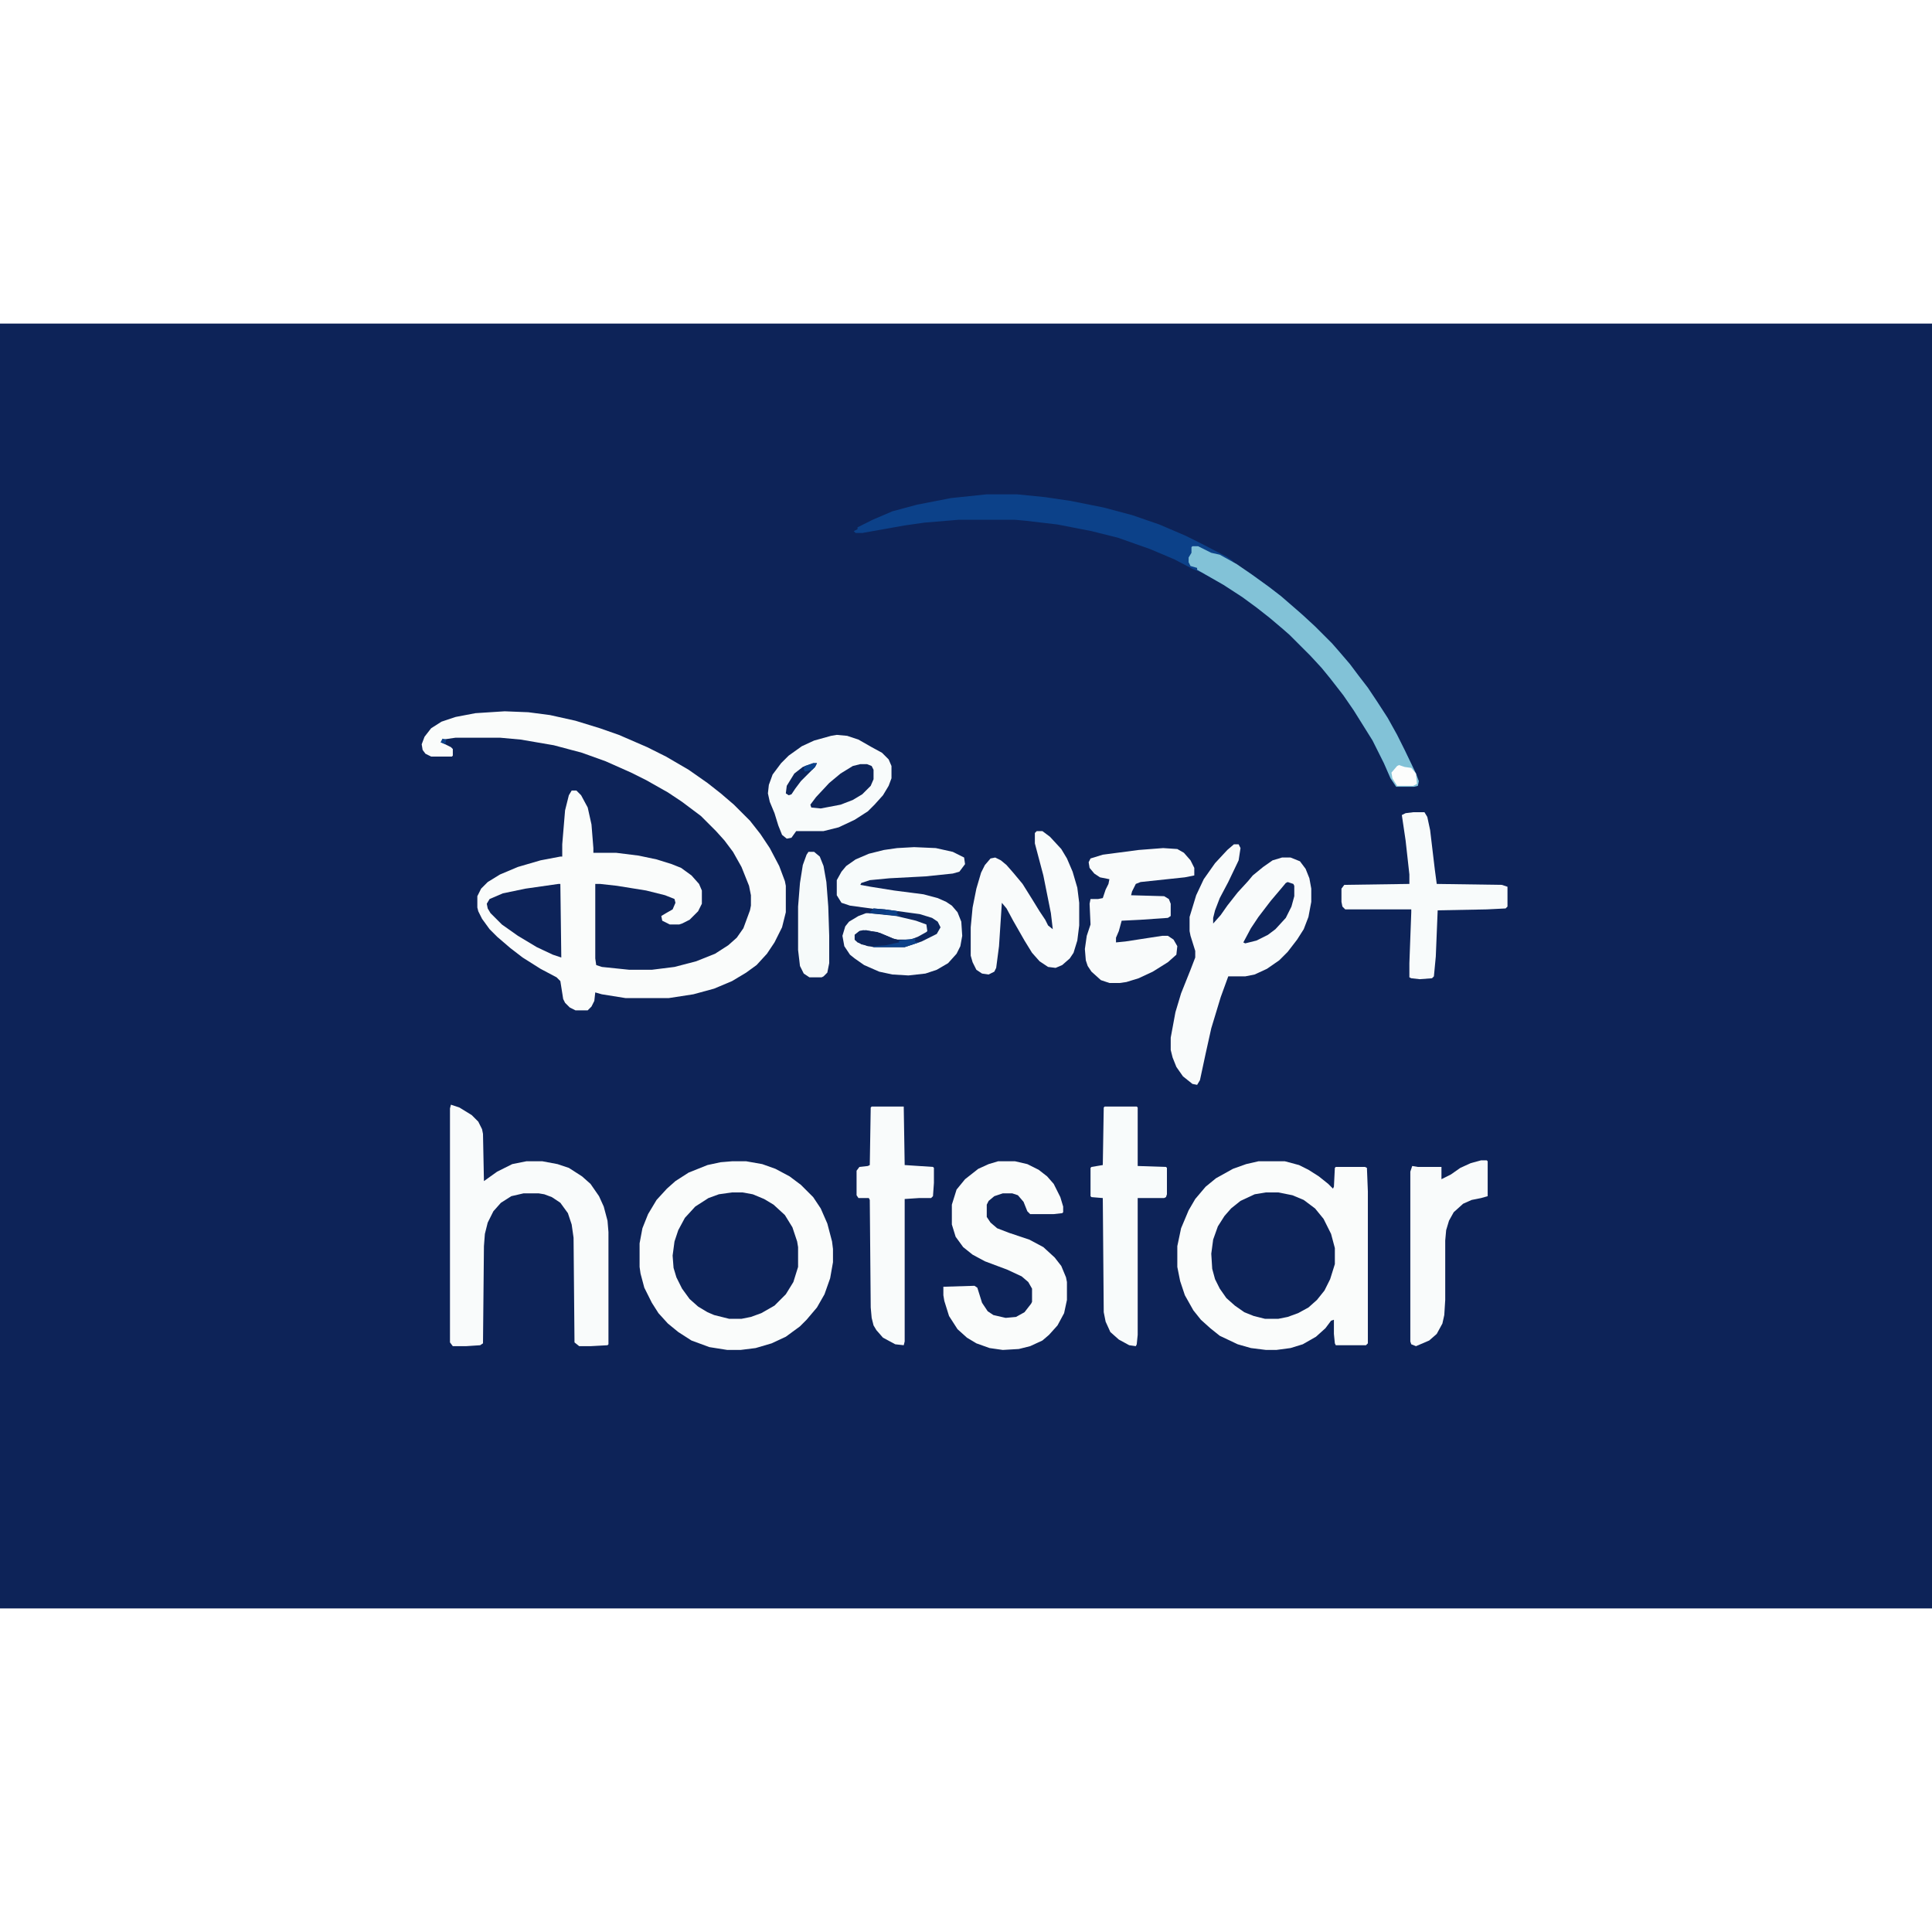 <?xml version="1.0" encoding="UTF-8"?>
<svg version="1.1" viewBox="0 0 2048 1362" width="1280" height="1280" xmlns="http://www.w3.org/2000/svg">
<path transform="translate(0)" d="m0 0h2048v1362h-2048z" fill="#0D2358"/>
<path transform="translate(535,411)" d="m0 0 25 1 23 3 27 6 26 8 20 7 30 13 20 10 24 14 20 14 14 11 14 12 17 17 11 14 10 15 10 19 6 16 1 5v28l-4 16-8 16-8 12-11 12-11 8-15 9-19 8-22 6-26 4h-46l-25-4-7-2-1 9-3 6-4 4h-13l-6-3-5-5-2-4-3-19-4-4-17-9-19-12-13-10-14-12-8-8-8-11-4-8-1-4v-12l4-8 7-7 13-8 19-8 24-7 21-4h2v-13l3-36 4-16 3-5h5l5 5 7 13 4 18 2 25v5h24l24 3 19 4 16 5 10 4 11 8 8 9 3 7v14l-4 8-9 9-8 4-3 1h-10l-8-4-1-5 5-3 7-4 3-7-1-4-10-4-20-5-31-5-18-2h-5v79l1 7 6 2 29 3h24l24-3 23-6 20-8 14-9 9-8 7-10 7-19 1-5v-11l-2-10-8-20-9-16-9-12-9-10-16-16-20-15-15-10-23-13-16-8-27-12-25-9-30-8-35-6-22-2h-47l-14 2-1 3 10 5 2 2v7l-1 1h-22l-6-3-3-4-1-6 3-8 7-9 11-7 15-5 21-4z" fill="#FAFCFB"/>
<path transform="translate(1334,888)" d="m0 0h28l15 4 10 5 11 7 10 8 5 5 1-2 1-20 1-1h31l2 1 1 25v161l-2 2h-32l-1-2-1-10v-15l-3 1-6 8-10 9-14 8-13 4-15 2h-11l-16-2-14-4-19-9-10-8-10-9-8-10-9-16-5-15-3-15v-22l4-19 8-19 7-12 11-13 11-9 18-10 14-5z" fill="#FAFCFB"/>
<path transform="translate(776,888)" d="m0 0h15l17 3 14 5 15 8 12 9 13 13 8 12 7 16 5 19 1 8v14l-3 17-6 17-8 14-11 13-7 7-15 11-15 7-17 5-16 2h-14l-19-3-19-7-14-9-11-9-10-11-7-11-8-16-4-15-1-7v-25l3-16 6-15 9-15 11-12 9-8 14-9 20-8 14-3z" fill="#FAFCFB"/>
<path transform="translate(478,828)" d="m0 0 9 3 13 8 7 7 4 8 1 5 1 50 14-10 16-8 15-3h17l16 3 12 4 14 9 9 8 9 13 5 11 4 15 1 12v119l-1 1-18 1h-12l-5-4-1-111-2-14-4-12-8-11-9-6-8-3-6-1h-16l-13 3-11 7-8 9-6 12-3 12-1 13-1 103-3 2-15 1h-14l-3-4v-248z" fill="#F9FBFB"/>
<path transform="translate(1046,181)" d="m0 0h32l30 3 27 4 35 7 30 8 29 10 28 12 16 8 27 14 6 4 3 3 18 12 18 13 13 10 15 13 8 7 13 12 18 18 7 8 12 14 9 12 10 13 10 15 11 17 10 18 8 16 12 25 3 8-1 5-4 1h-19l-6-9-7-16-12-24-20-32-11-16-14-18-9-11-12-13-22-22-8-7-13-11-14-11-15-11-20-13-14-8-9-5-10-4-19-10-26-11-34-12-28-7-36-7-34-4-11-1h-60l-36 3-21 3-45 8h-7l-2-2 4-2v-2l16-8 21-9 26-7 36-7z" fill="#0C4189"/>
<path transform="translate(1308,552)" d="m0 0h5l2 4-2 13-11 23-9 17-5 13-2 8v6l8-9 7-10 11-14 11-12 5-6 11-9 10-7 10-3h9l10 4 6 8 4 10 2 11v14l-3 16-5 13-7 11-10 13-9 9-13 9-13 6-10 2h-18l-8 22-10 33-6 27-6 28-3 5-5-1-10-8-7-10-4-10-2-8v-13l5-27 6-20 10-25 5-13v-7l-5-16-1-5v-15l7-23 8-17 12-17 13-14z" fill="#F9FBFB"/>
<path transform="translate(1058,888)" d="m0 0h18l13 3 12 6 9 7 7 8 7 14 3 10v6l-1 1-9 1h-25l-3-3-4-10-6-7-6-2h-10l-9 3-6 5-2 4v13l4 6 7 6 13 5 21 7 15 8 12 11 7 9 5 12 1 5v19l-3 14-7 13-9 10-7 6-13 6-12 3-17 1-14-2-14-5-10-6-10-9-9-14-5-16-1-6v-9l33-1 3 2 5 16 6 9 6 4 13 3 11-1 9-5 7-9 1-2v-14l-4-7-7-6-15-7-24-9-13-7-10-8-8-11-4-13v-21l5-16 9-11 14-11 11-5z" fill="#FAFCFB"/>
<path transform="translate(776,921)" d="m0 0h11l11 2 12 5 10 6 12 11 8 13 5 15 1 6v21l-5 16-8 13-12 12-14 8-11 4-10 2h-13l-16-4-7-3-10-6-9-8-8-11-6-12-3-10-1-13 2-15 4-12 7-13 11-12 14-9 11-4z" fill="#0D2358"/>
<path transform="translate(1342,921)" d="m0 0h13l15 3 12 5 12 9 9 11 8 16 4 15v17l-5 16-6 12-8 10-9 8-11 6-11 4-10 2h-14l-12-3-10-4-10-7-9-8-7-10-5-10-3-11-1-16 2-15 5-14 7-11 7-8 10-8 15-7z" fill="#0D2358"/>
<path transform="translate(969,555)" d="m0 0 23 1 18 4 12 6 1 7-6 8-7 2-29 3-38 2-21 2-9 3-1 2 11 2 25 4 31 4 15 4 9 4 6 4 6 7 4 10 1 15-2 11-4 8-9 10-12 7-12 4-18 2-17-1-14-3-16-7-10-7-5-4-6-9-2-11 3-10 4-5 10-6 8-3h16l21 3 16 4 11 4 2 3v5l-5 4-10 5-4 1h-14l-14-5-7-3-15-2-7 3-1 1v5l6 4 13 3h33l23-8 11-6 3-7-4-6-9-4-16-3-66-9-9-3-5-8v-16l5-9 5-6 10-7 14-6 16-4 14-2z" fill="#F7FBFB"/>
<path transform="translate(1171,830)" d="m0 0h34l1 1v62l30 1 1 1v28l-1 3-2 1h-28v145l-1 10-1 2-7-1-11-6-9-8-5-11-2-10-1-121-12-1-1-1v-30l1-1 12-2 1-61z" fill="#F8FBFB"/>
<path transform="translate(924,830)" d="m0 0h34l1 62 30 2 1 1v16l-1 14-2 2h-13l-15 1v151l-1 4-9-1-13-7-7-8-3-5-2-8-1-11-1-114-1-2h-11l-2-3v-26l3-4 9-1 2-1 1-61z" fill="#F9FBFB"/>
<path transform="translate(887,436)" d="m0 0 11 1 12 4 14 8 11 6 7 7 3 7v13l-3 8-6 10-9 10-7 7-14 9-17 8-16 4h-29l-5 7-5 1-5-4-4-10-4-13-5-12-2-9 1-9 4-11 9-12 8-8 14-10 13-6 18-5z" fill="#F8FBFB"/>
<path transform="translate(1233,556)" d="m0 0 15 1 7 4 7 8 4 8v8l-10 2-47 5-5 2-4 8-1 4 35 1 5 3 2 5v13l-3 2-29 2-20 1-3 11-3 7v5l10-1 39-6h6l6 4 4 7-1 9-9 8-16 10-15 7-13 4-7 1h-11l-9-3-10-9-4-6-2-6-1-12 2-14 4-12-1-22 1-5h8l5-1 3-9 3-6 1-5-10-2-6-4-5-6-1-6 2-4 13-4 38-5z" fill="#F9FBFB"/>
<path transform="translate(1099,538)" d="m0 0h6l8 6 12 13 6 10 6 14 5 17 2 16v24l-2 16-4 13-4 6-8 7-7 3-8-1-9-6-8-9-8-13-12-21-7-13-5-6-3 46-3 23-2 4-6 3-7-1-6-4-4-8-2-7v-30l2-21 4-20 5-17 4-8 6-7 5-1 6 3 6 5 7 8 10 12 10 16 8 13 6 9 3 6 5 4-2-17-8-40-9-34v-11z" fill="#F9FBFB"/>
<path transform="translate(1264,236)" d="m0 0h6l14 7 9 2 18 10 16 11 18 13 13 10 15 13 8 7 13 12 18 18 7 8 12 14 9 12 10 13 10 15 11 17 10 18 8 16 12 25 3 8-1 5-4 1h-19l-6-9-7-16-12-24-20-32-11-16-14-18-9-11-12-13-22-22-8-7-13-11-14-11-15-11-20-13-28-16v-2l-7-2-2-4v-5l3-5v-6z" fill="#82C2D7"/>
<path transform="translate(1498,518)" d="m0 0h12l3 5 3 14 5 42 2 15 69 1 6 2v21l-2 2-20 1-52 1-2 49-2 21-2 2-13 1-9-1-2-1v-15l2-54v-3h-70l-3-3-1-5v-14l3-4 69-1v-10l-4-36-4-27 4-2z" fill="#F8FBFB"/>
<path transform="translate(1570,887)" d="m0 0h6l1 1v37l-7 2-10 2-9 4-10 9-5 9-3 10-1 11v63l-1 16-2 9-6 11-8 7-14 6-5-2-1-3v-180l2-6 6 1h25v13l10-5 10-7 11-5z" fill="#F9FBFB"/>
<path transform="translate(592,594)" d="m0 0h2l1 78-9-3-17-8-20-12-17-12-12-12-3-5-1-5 3-5 14-6 24-5z" fill="#0D2359"/>
<path transform="translate(857,560)" d="m0 0h6l6 5 4 10 3 17 2 26 1 31v29l-2 10-4 4-2 1h-13l-6-4-4-8-2-17v-46l2-25 3-19 4-11z" fill="#F6FAFA"/>
<path transform="translate(912,467)" d="m0 0h7l5 2 2 4v10l-3 7-9 9-10 6-13 5-21 4-10-1-1-3 6-8 14-15 12-10 13-8z" fill="#0D245A"/>
<path transform="translate(1365,592)" d="m0 0 6 2 1 2v11l-3 11-6 12-11 12-8 6-12 6-12 3-2-1 8-15 8-12 13-17 11-13 5-6z" fill="#0D245A"/>
<path transform="translate(926,620)" d="m0 0 12 1 37 5 13 4 6 4 3 6-4 7-16 8-18 6h-33l-13-3-6-4-1-1v-5l5-4 7-1 15 3 14 6 4 1h14l8-3 9-5 1-1-1-7-11-4-21-5-29-3z" fill="#0D265D"/>
<path transform="translate(915,643)" d="m0 0 15 2 17 7 12 3v1l-18 3-2 1h-19l-11-4-3-3v-5l5-4z" fill="#0D255B"/>
<path transform="translate(1483,468)" d="m0 0 6 2 7 1 5 6 1 11-4 2h-17l-5-8-1-6 6-7z" fill="#FCFDFC"/>
<path transform="translate(862,466)" d="m0 0h4l-2 4-15 15-6 8-4 6-3 1-3-2 1-8 8-13 9-7z" fill="#0D255C"/>
<path transform="translate(969,652)" d="m0 0 3 1h-2v2l4 1-15 5h-33v-1l13-1 9-2 5-1v-2z" fill="#0C4189"/>
<path transform="translate(926,620)" d="m0 0 12 1 14 2-2 2 4 3-20-2-13-1z" fill="#0C3B80"/>
<path transform="translate(862,466)" d="m0 0h4l-2 4-3 3-8 2-1-3 1-3z" fill="#0C4189"/>
<path transform="translate(939,622)" d="m0 0 13 1-2 2 4 3-20-2v-1h5z" fill="#0C4189"/>
<path transform="translate(469,440)" d="m0 0 4 1-1 5-5-2z" fill="#0C4189"/>
</svg>
